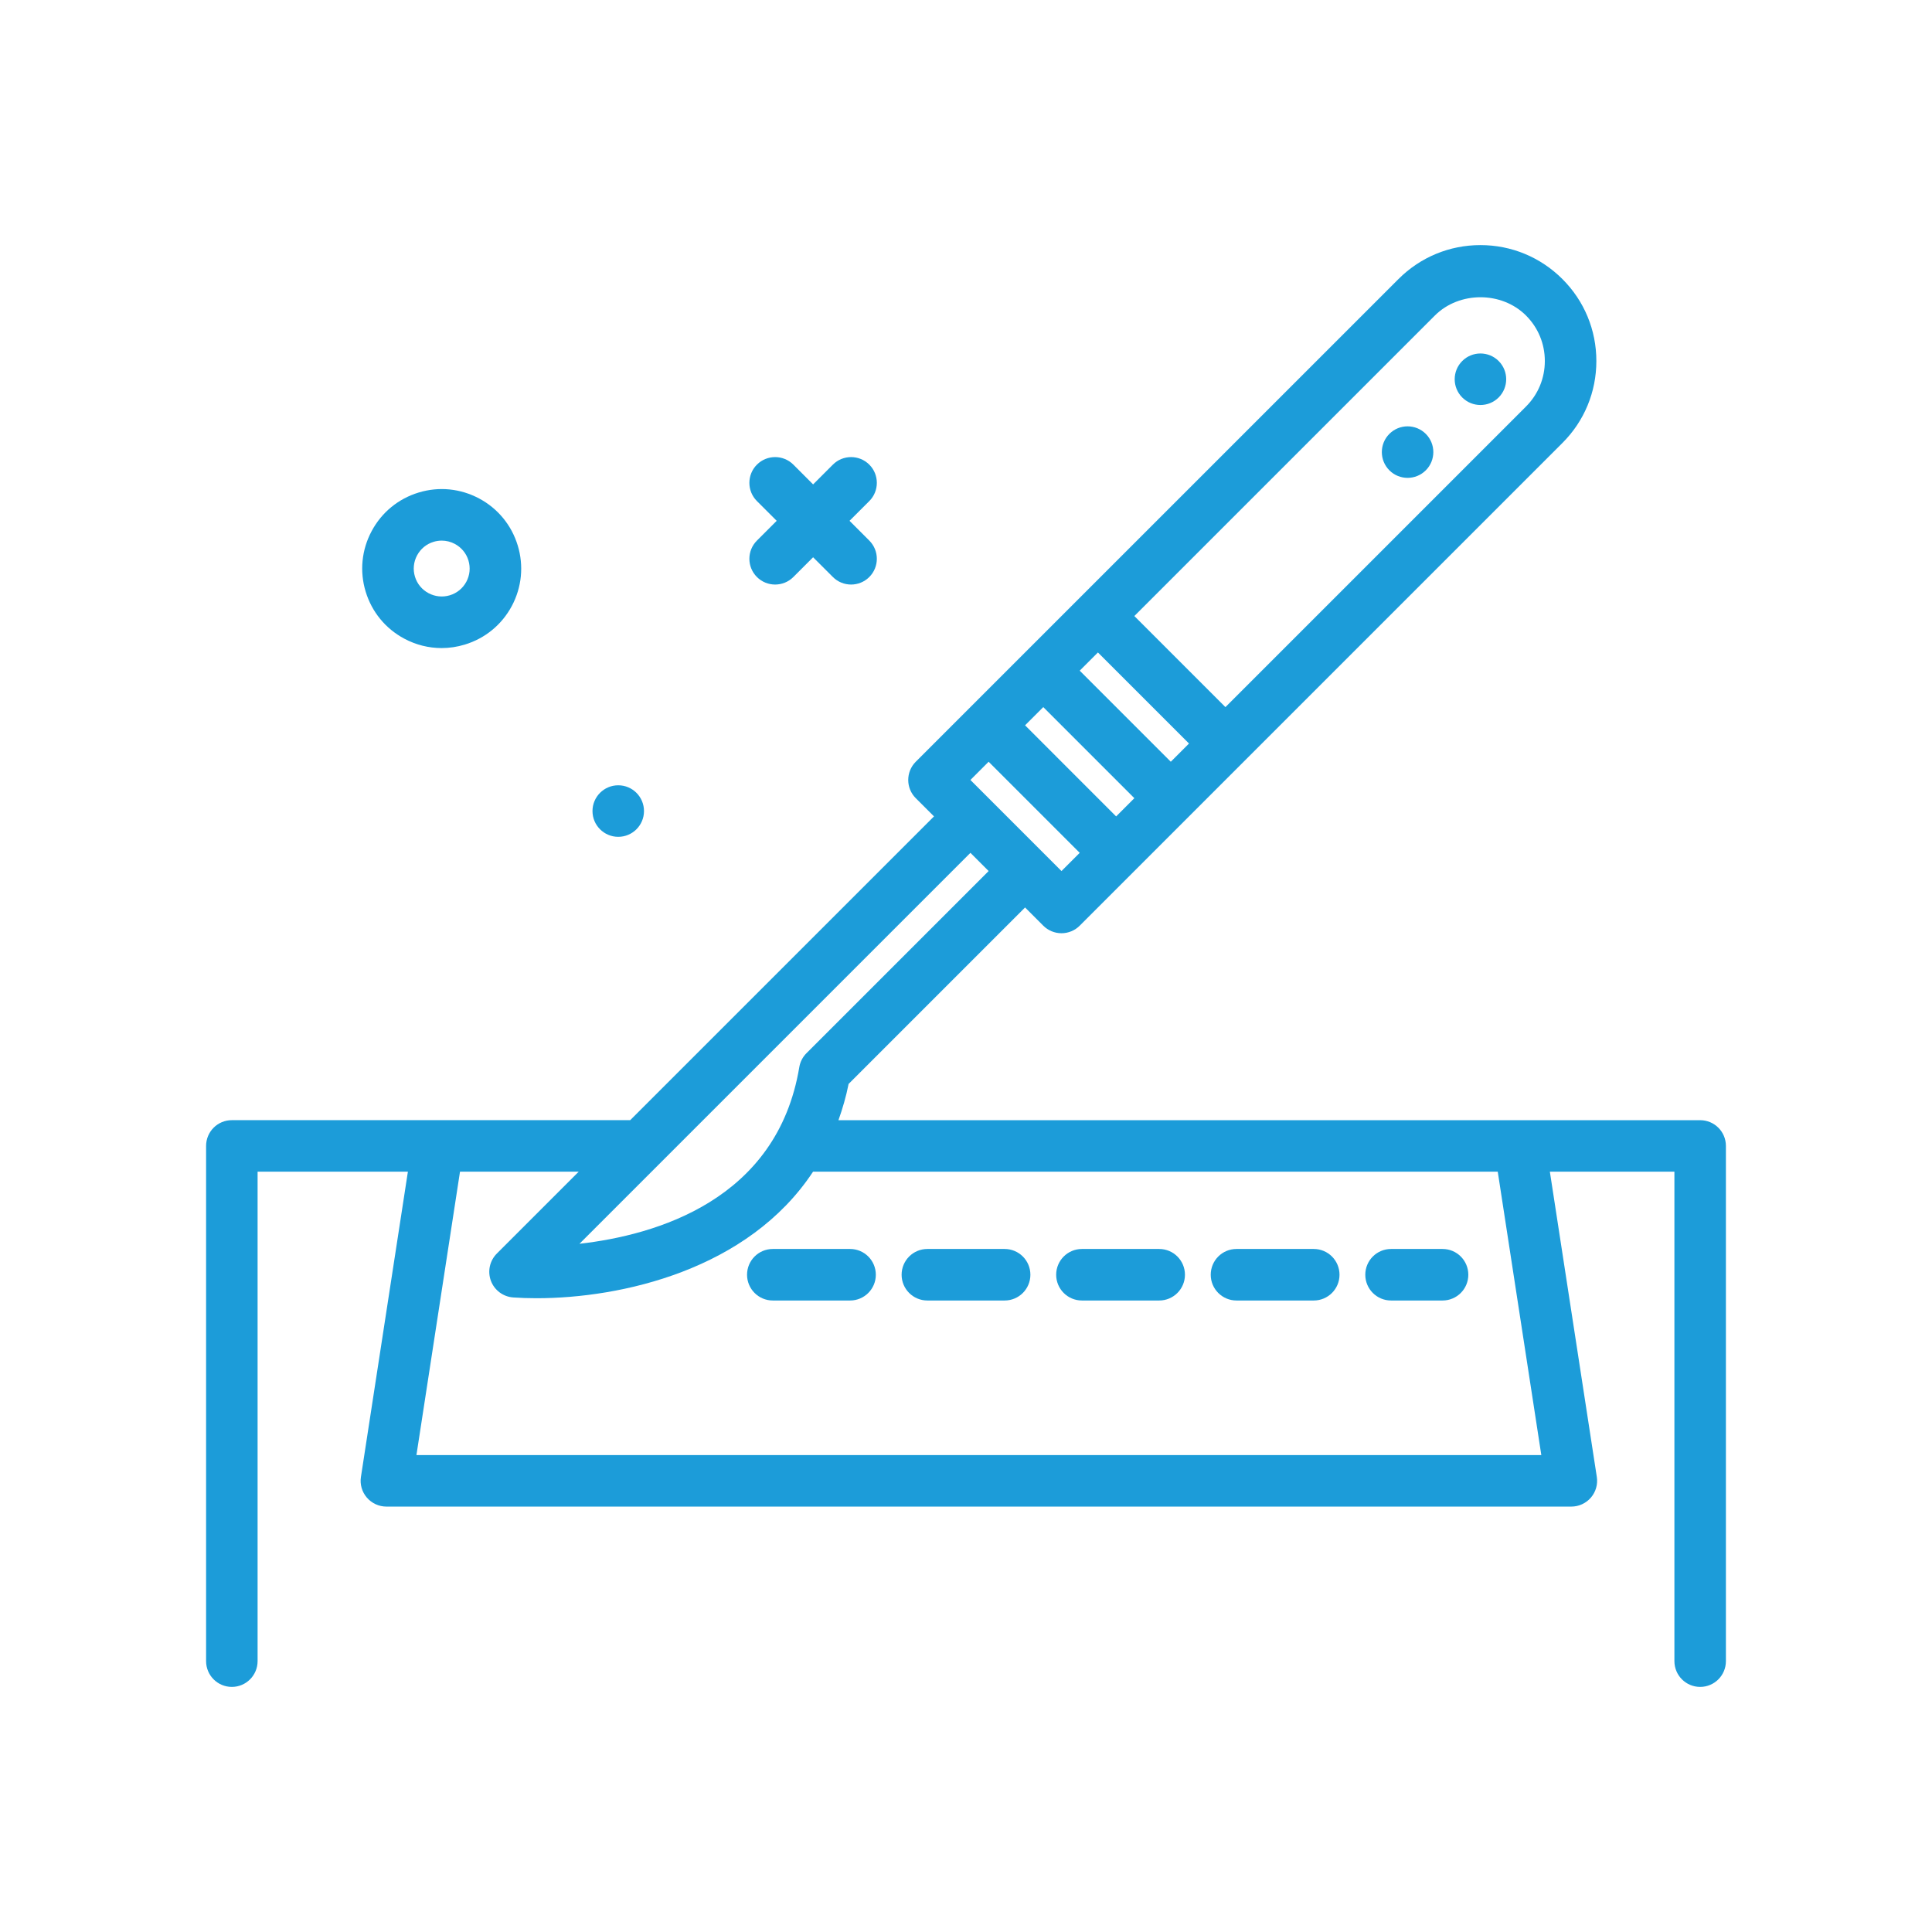 <svg width="73" height="73" viewBox="0 0 73 73" fill="none" xmlns="http://www.w3.org/2000/svg">
<path d="M15.273 24.13C15.715 24.367 16.198 24.487 16.686 24.487C16.978 24.487 17.272 24.444 17.56 24.356C18.328 24.124 18.959 23.606 19.338 22.899C19.715 22.192 19.796 21.38 19.563 20.612C19.33 19.845 18.813 19.214 18.106 18.836C17.398 18.458 16.586 18.376 15.819 18.61C15.052 18.842 14.421 19.36 14.043 20.067C13.664 20.774 13.583 21.586 13.816 22.354C14.049 23.121 14.566 23.752 15.273 24.13ZM15.759 20.985C15.892 20.737 16.113 20.554 16.383 20.473C16.485 20.442 16.588 20.427 16.691 20.427C16.862 20.427 17.032 20.469 17.187 20.552C17.436 20.686 17.618 20.907 17.7 21.177C17.781 21.447 17.754 21.732 17.621 21.981C17.488 22.23 17.265 22.412 16.995 22.493C16.441 22.66 15.847 22.347 15.679 21.789C15.597 21.519 15.626 21.234 15.759 20.985Z" fill="#1C9CD9"/>
<path d="M64.24 42.326H31.681C31.834 41.892 31.968 41.442 32.064 40.956L38.732 34.288L39.42 34.977C39.602 35.159 39.85 35.262 40.108 35.262C40.367 35.262 40.614 35.159 40.796 34.977L59.035 16.738C59.863 15.911 60.318 14.811 60.318 13.641C60.318 12.471 59.863 11.371 59.035 10.544C58.207 9.717 57.107 9.261 55.938 9.261C54.768 9.261 53.668 9.717 52.841 10.544L34.602 28.782C34.222 29.163 34.222 29.779 34.602 30.159L35.291 30.847L23.812 42.325H8.76C8.222 42.325 7.787 42.761 7.787 43.299V62.765C7.787 63.303 8.222 63.739 8.76 63.739C9.298 63.739 9.733 63.303 9.733 62.765V44.272H15.412L13.638 55.804C13.594 56.085 13.676 56.37 13.861 56.586C14.046 56.801 14.316 56.926 14.6 56.926H59.373C59.657 56.926 59.927 56.801 60.112 56.586C60.297 56.37 60.379 56.085 60.335 55.804L58.561 44.272H63.267V62.765C63.267 63.303 63.702 63.739 64.24 63.739C64.778 63.739 65.213 63.303 65.213 62.765V43.299C65.213 42.761 64.778 42.326 64.24 42.326ZM44.926 28.094L44.238 28.782L40.797 25.341L41.485 24.653L44.926 28.094ZM42.861 30.159L42.173 30.848L38.732 27.406L39.42 26.718L42.861 30.159ZM54.218 11.92C55.138 11.003 56.737 11.001 57.658 11.92C58.119 12.38 58.371 12.991 58.371 13.641C58.371 14.291 58.119 14.902 57.658 15.362L46.302 26.718L42.861 23.277L54.218 11.92ZM37.355 28.782L40.797 32.224L40.108 32.912L36.667 29.471L37.355 28.782ZM37.355 32.912L30.473 39.794C30.329 39.938 30.234 40.123 30.201 40.322C29.364 45.347 24.782 46.668 21.895 46.996L36.667 32.224L37.355 32.912ZM58.238 54.979H15.735L17.381 44.272H21.866L18.773 47.365C18.503 47.635 18.415 48.038 18.549 48.396C18.684 48.754 19.015 48.999 19.396 49.024C19.671 49.043 19.963 49.053 20.273 49.053C23.459 49.053 28.269 47.991 30.721 44.272H56.592L58.238 54.979Z" fill="#1C9CD9"/>
<path d="M35.04 49.139H37.96C38.498 49.139 38.933 48.703 38.933 48.166C38.933 47.628 38.498 47.192 37.96 47.192H35.04C34.502 47.192 34.067 47.628 34.067 48.166C34.067 48.703 34.502 49.139 35.04 49.139Z" fill="#1C9CD9"/>
<path d="M29.2 47.192C28.662 47.192 28.227 47.628 28.227 48.166C28.227 48.703 28.662 49.139 29.2 49.139H32.12C32.658 49.139 33.093 48.703 33.093 48.166C33.093 47.628 32.658 47.192 32.12 47.192H29.2Z" fill="#1C9CD9"/>
<path d="M52.56 49.139H54.507C55.045 49.139 55.48 48.703 55.48 48.166C55.48 47.628 55.045 47.192 54.507 47.192H52.56C52.022 47.192 51.587 47.628 51.587 48.166C51.587 48.703 52.022 49.139 52.56 49.139Z" fill="#1C9CD9"/>
<path d="M40.88 49.139H43.8C44.338 49.139 44.773 48.703 44.773 48.166C44.773 47.628 44.338 47.192 43.8 47.192H40.88C40.342 47.192 39.907 47.628 39.907 48.166C39.907 48.703 40.342 49.139 40.88 49.139Z" fill="#1C9CD9"/>
<path d="M46.72 49.139H49.64C50.178 49.139 50.613 48.703 50.613 48.166C50.613 47.628 50.178 47.192 49.64 47.192H46.72C46.182 47.192 45.747 47.628 45.747 48.166C45.747 48.703 46.182 49.139 46.72 49.139Z" fill="#1C9CD9"/>
<path d="M52.497 17.771C52.877 18.151 53.493 18.151 53.873 17.771C54.253 17.39 54.253 16.774 53.873 16.394C53.493 16.014 52.877 16.014 52.497 16.394C52.117 16.774 52.117 17.39 52.497 17.771Z" fill="#1C9CD9"/>
<path d="M56.626 15.018C57.006 14.637 57.006 14.021 56.626 13.641C56.246 13.261 55.63 13.261 55.25 13.641C54.87 14.021 54.87 14.637 55.25 15.018C55.63 15.398 56.246 15.398 56.626 15.018Z" fill="#1C9CD9"/>
<path d="M28.6 21.802C28.79 21.992 29.04 22.087 29.288 22.087C29.537 22.087 29.787 21.992 29.977 21.802L30.723 21.056L31.47 21.802C31.66 21.992 31.909 22.087 32.158 22.087C32.407 22.087 32.656 21.992 32.846 21.802C33.226 21.422 33.226 20.806 32.846 20.426L32.099 19.679L32.846 18.933C33.226 18.553 33.226 17.936 32.846 17.556C32.466 17.176 31.85 17.176 31.47 17.556L30.723 18.303L29.977 17.556C29.596 17.176 28.98 17.176 28.6 17.556C28.22 17.936 28.22 18.553 28.6 18.933L29.347 19.679L28.6 20.426C28.22 20.806 28.22 21.422 28.6 21.802Z" fill="#1C9CD9"/>
<path d="M23.36 31.619C23.898 31.619 24.333 31.183 24.333 30.646C24.333 30.108 23.898 29.672 23.36 29.672C22.823 29.672 22.387 30.108 22.387 30.646C22.387 31.183 22.823 31.619 23.36 31.619Z" fill="#1C9CD9"/>
</svg>
